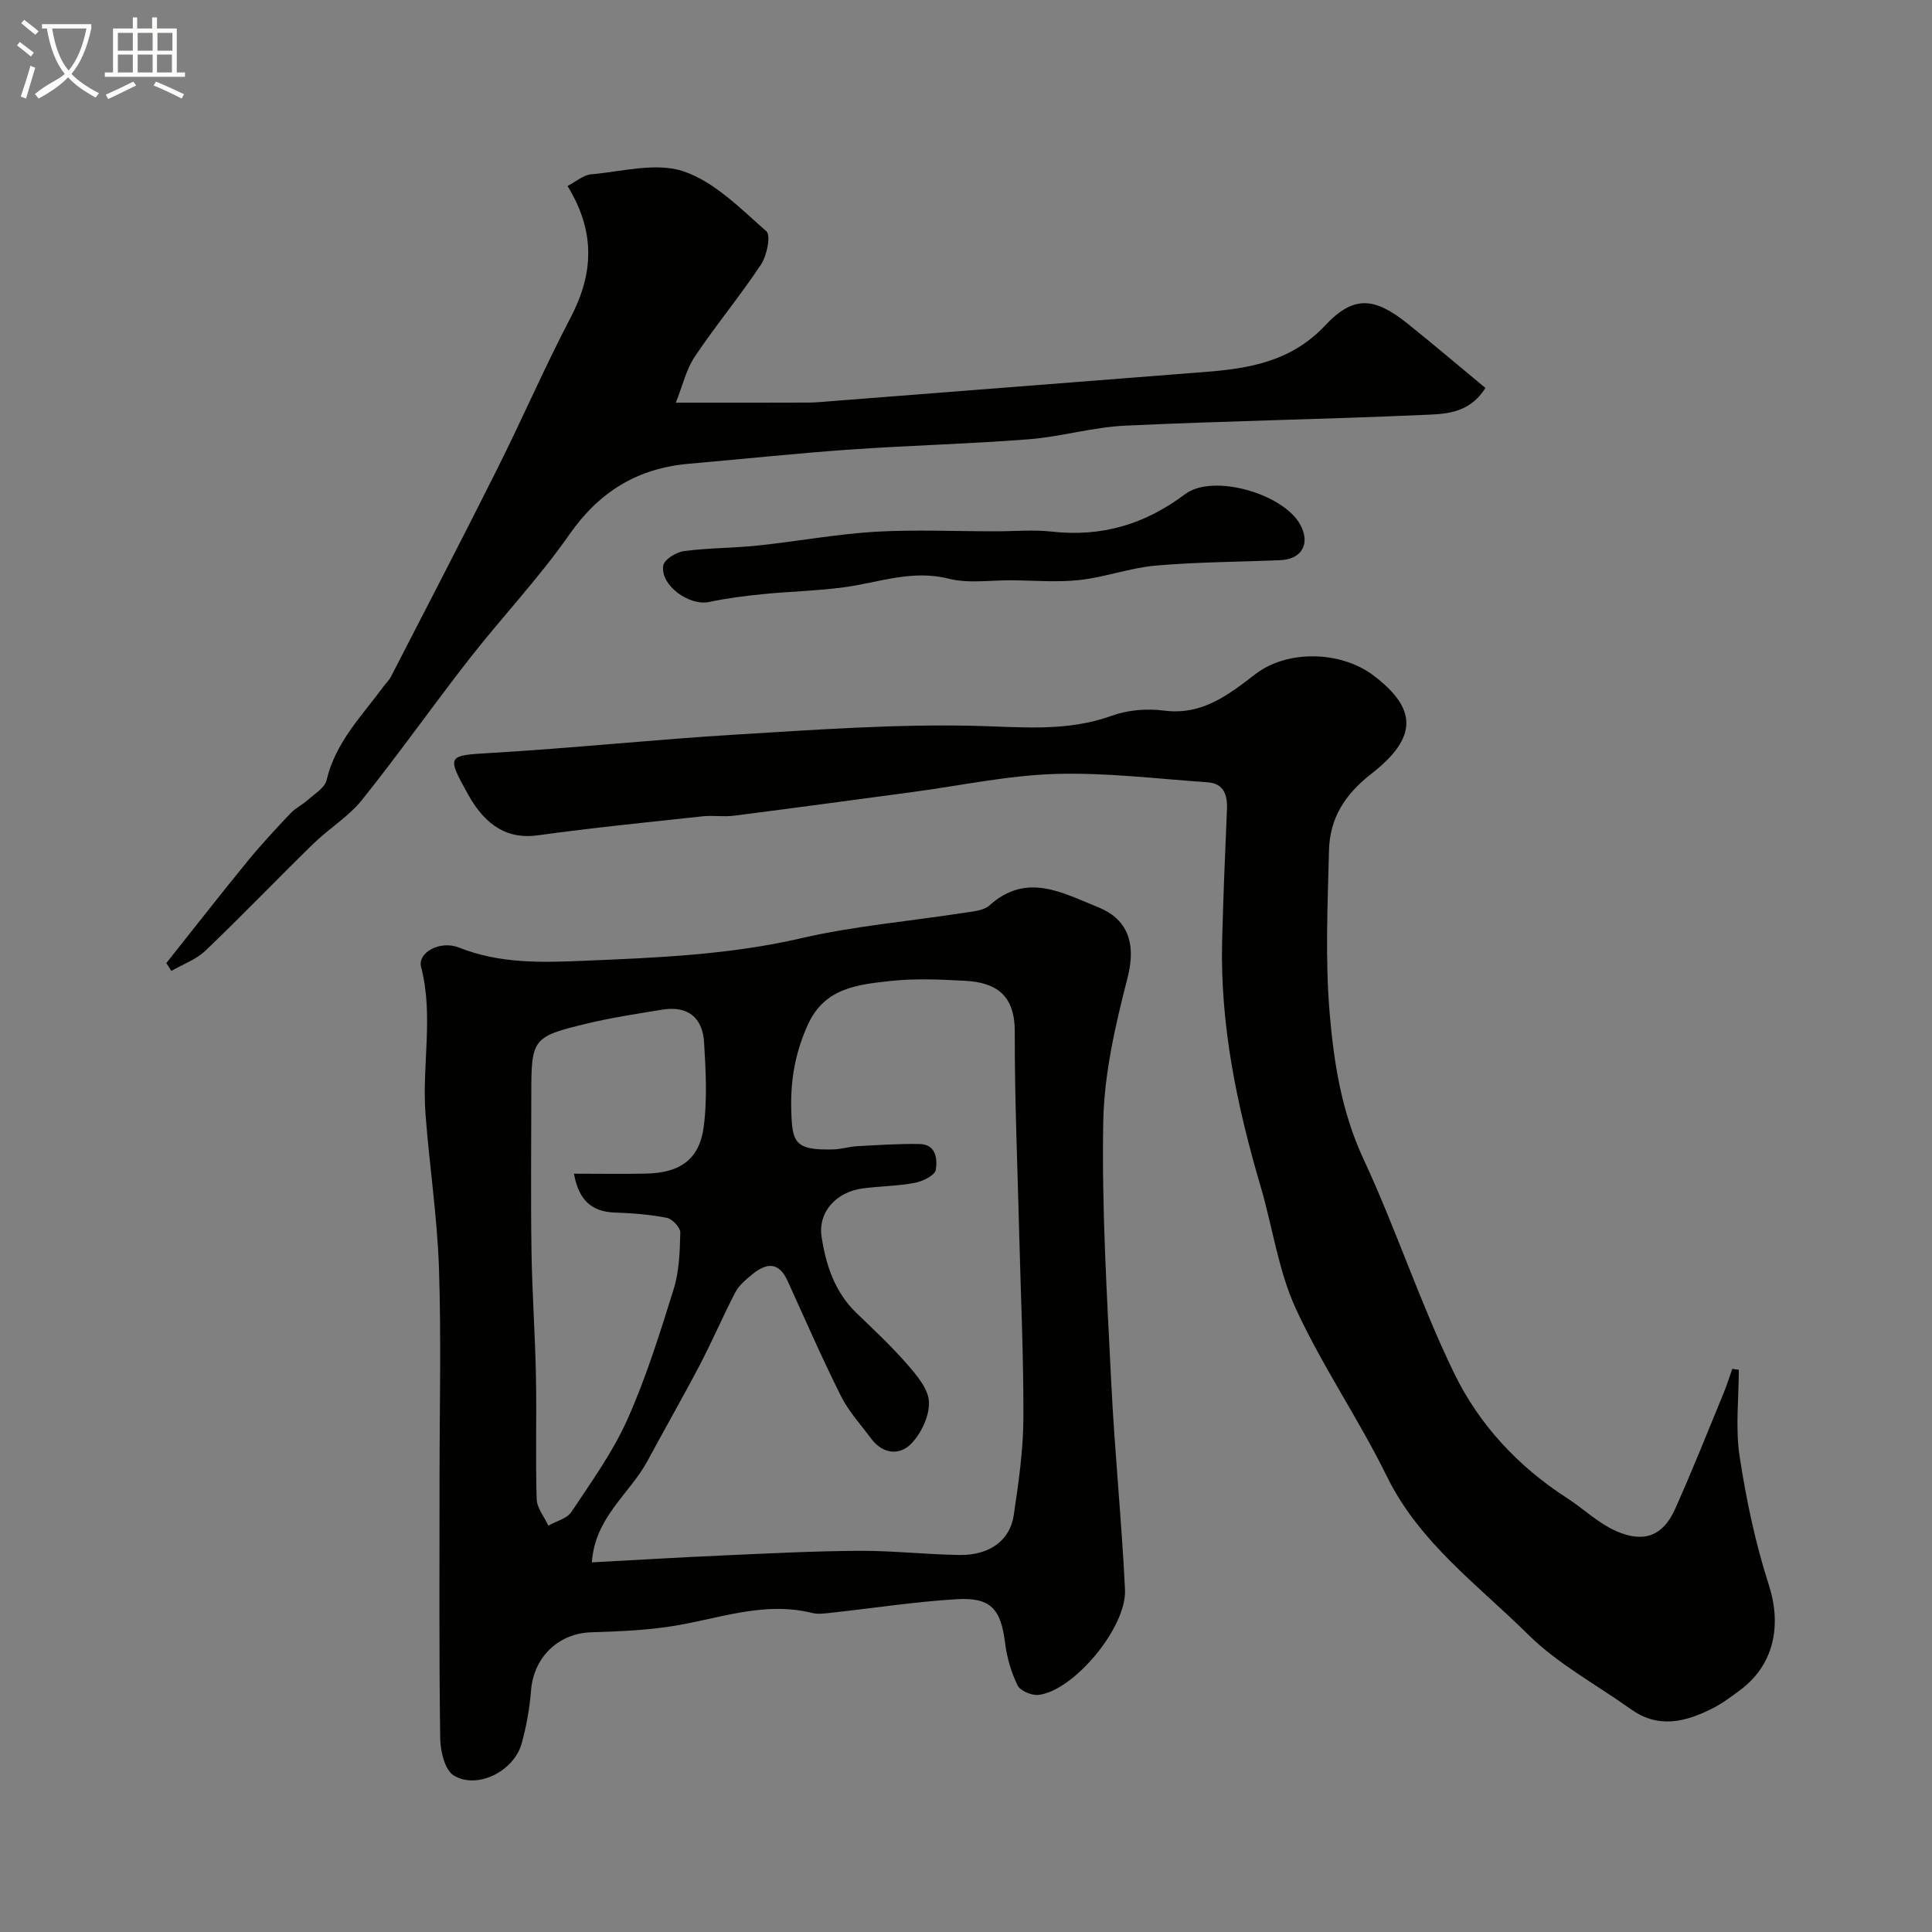 <svg enable-background="new 0 0 400 400" viewBox="0 0 400 400" xmlns="http://www.w3.org/2000/svg"><rect x="0" y="0" width="400" height="400" fill="#808080" stroke="none"/><path d="m6.4 11.7c-1-.8-1.9-1.6-2.9-2.3l.6-.7c.9.7 1.9 1.4 2.9 2.2zm-2.1 8.3c.7-2.1 1.4-4.2 2-6.4.2.1.6.3 1 .4-.7 2.3-1.3 4.4-1.9 6.4zm3-12.8c-1.1-.9-2.1-1.7-2.9-2.4l.6-.7c1 .8 2 1.5 3 2.4zm1.4-1.3v-.9h10.2v.9c-.9 4.2-2.3 7.3-4.1 9.4 1.3 1.4 3.2 2.7 5.7 4-.2.2-.4.5-.7.9-2.5-1.4-4.4-2.7-5.7-4.2-1.4 1.5-3.5 3-6.1 4.4 0 0 0 0-.1-.1-.3-.4-.5-.7-.7-.8 2.7-2.3 4.7-2.8 6.2-4.2-1.8-2.2-3-5.3-3.7-9.4zm9.2 0h-7.1c.6 3.8 1.7 6.7 3.4 8.7 1.7-2 2.9-4.8 3.7-8.7z" fill="#fbfcfa"/><path d="m31.6 3.6h.9v2.3h4.1v9.1h1.7v.9h-16.6v-.9h1.7v-9.1h4.1v-2.3h.9v2.3h3.1v-2.3zm-4 13.3.6.8c-1.9.9-3.8 1.9-5.8 2.8-.2-.3-.3-.6-.5-.9 2-.9 3.9-1.8 5.7-2.7zm-3.2-10.1v3.7h3.1v-3.7zm0 4.5v3.7h3.1v-3.7zm4.1-4.5v3.7h3.1v-3.7zm0 4.5v3.7h3.1v-3.7zm9.1 9.1c-2.1-1.1-4.1-2-5.8-2.7l.5-.8c2.2.9 4.1 1.8 5.8 2.6zm-1.9-13.6h-3.1v3.7h3.1zm-3.2 4.5v3.7h3.1v-3.7z" fill="#fbfcfa"/><g fill="#010100"><path d="m91 306.43c0-14.66.37-29.33-.12-43.97-.36-10.65-2-21.25-2.79-31.89-.75-10.1 1.72-20.26-.91-30.39-.76-2.93 3.9-5.57 7.87-3.99 8.45 3.37 17.16 3.09 25.85 2.73 15.07-.63 30.12-1.23 44.99-4.67 11.11-2.57 22.58-3.53 33.88-5.29 1.75-.27 3.89-.43 5.08-1.5 7.72-6.95 15.15-2.58 22.53.38 5.67 2.28 8.04 6.95 6.06 14.64-2.5 9.71-4.83 19.76-5.02 29.71-.34 18 .77 36.03 1.65 54.04.7 14.31 2.16 28.58 2.85 42.89.38 7.83-10.68 21-17.91 21.79-1.41.16-3.78-.84-4.33-1.97-1.33-2.72-2.22-5.79-2.59-8.8-.88-7.02-2.95-9.48-10.08-9.04-8.65.53-17.25 1.86-25.87 2.8-1.32.14-2.73.36-3.98.05-10.35-2.58-20.02 1.47-29.97 2.88-5.21.74-10.51.96-15.78 1.12-6.82.21-11.91 5.16-12.46 12.01-.3 3.7-.95 7.44-1.95 11.02-1.59 5.72-9.17 9.57-14.05 6.62-1.85-1.12-2.77-5.04-2.81-7.7-.25-17.82-.14-35.64-.14-53.47zm31.54 17.04c9.33-.5 18.24-1.04 27.16-1.43 9.42-.42 18.85-.91 28.27-.96 6.92-.04 13.85.78 20.78.86 6.11.07 10.36-3.01 11.13-8.2.98-6.64 1.97-13.36 2-20.05.06-12.92-.56-25.85-.88-38.78-.34-13.76-.94-27.52-.9-41.27.02-7.7-3.9-10.23-10.34-10.58-5.15-.28-10.37-.51-15.47.05-6.72.74-13.59 1.4-17.05 9.08-2.57 5.7-3.59 11.3-3.42 17.57.18 6.73.63 8.44 8.75 8.21 1.62-.04 3.22-.57 4.85-.66 4.34-.23 8.69-.54 13.02-.45 3.41.07 3.65 3.2 3.31 5.35-.18 1.13-2.69 2.37-4.32 2.68-3.53.67-7.18.69-10.76 1.15-5.52.7-9.35 4.91-8.57 10.03.9 5.83 2.71 11.41 7.17 15.72 3.59 3.47 7.27 6.89 10.54 10.65 1.98 2.27 4.4 5.11 4.52 7.79.13 2.87-1.56 6.47-3.63 8.63-2.47 2.57-5.96 2.21-8.37-1.05-2.13-2.89-4.64-5.6-6.22-8.77-3.92-7.84-7.43-15.89-11.06-23.87-1.89-4.15-4.53-3.62-7.41-1.24-1.27 1.05-2.65 2.2-3.39 3.61-2.55 4.89-4.72 9.99-7.27 14.88-3.53 6.75-7.32 13.35-10.93 20.06-3.67 6.81-10.87 11.6-11.51 20.99zm-3.71-80.47c5.36 0 10.18.09 14.99-.02 7.06-.17 11.02-2.98 11.89-9.78.74-5.72.41-11.63.06-17.42-.31-5.09-3.38-7.59-8.59-6.75-5.29.86-10.61 1.67-15.81 2.92-11.12 2.68-11.37 3.15-11.37 14.55 0 10.85-.13 21.7.04 32.55.13 8.59.75 17.18.92 25.77.17 8.52-.11 17.05.15 25.56.06 1.85 1.57 3.65 2.42 5.48 1.62-.92 3.85-1.44 4.77-2.83 4.12-6.21 8.56-12.35 11.58-19.11 3.89-8.71 6.76-17.91 9.6-27.04 1.15-3.69 1.27-7.75 1.37-11.66.03-1.05-1.63-2.85-2.76-3.07-3.52-.7-7.15-.98-10.75-1.1-4.87-.17-7.51-2.55-8.51-8.05z"/><path d="m360 283.6c0 5.99-.73 12.09.17 17.94 1.37 8.97 3.26 17.96 6.04 26.58 2.7 8.36 1.12 16.56-5.93 21.79-1.83 1.36-3.68 2.76-5.7 3.78-5.54 2.81-11.18 4.27-16.85.23-7.18-5.12-15.18-9.4-21.37-15.53-10.38-10.27-22.5-19-29.24-32.75-5.8-11.82-13.37-22.8-18.86-34.75-3.61-7.87-4.78-16.83-7.26-25.24-4.88-16.58-8.4-33.36-7.97-50.76.22-9.1.61-18.19 1-27.28.13-3.03-.65-5.42-4.05-5.65-10.51-.72-21.04-2.05-31.53-1.72-9.86.31-19.67 2.43-29.5 3.74-12.33 1.65-24.65 3.33-36.99 4.9-2.13.27-4.35-.1-6.49.13-11.4 1.23-22.81 2.37-34.16 3.94-5.86.81-10.61-1.63-14.4-8.47-4.53-8.16-4.31-8.06 4.87-8.6 16.92-.99 33.79-2.78 50.71-3.8 16.35-.99 32.75-2.18 49.09-1.81 9.74.22 19.21 1.33 28.68-2.11 3.29-1.19 7.24-1.49 10.73-1.04 7.93 1.03 13.34-3.27 18.98-7.59 6.57-5.03 17.66-4.79 24.41.33 8.96 6.79 9.3 12.75-.45 20.34-5.62 4.38-8.62 9.29-8.78 15.94-.27 11.16-.8 22.39.13 33.48.86 10.3 2.46 20.54 6.99 30.29 6.79 14.59 11.8 30.01 18.83 44.47 5.11 10.5 13.13 19.19 23.18 25.67 3.53 2.28 6.66 5.36 10.45 7 5.76 2.49 9.64.83 12.09-4.65 3.56-7.95 6.77-16.05 10.09-24.11.66-1.6 1.17-3.26 1.74-4.89.44.08.9.14 1.35.2z"/><path d="m34.43 199.4c5.59-7.03 11.12-14.12 16.8-21.07 2.82-3.45 5.86-6.71 8.92-9.95 1.02-1.09 2.47-1.76 3.59-2.77 1.41-1.27 3.51-2.51 3.88-4.1 1.84-7.86 7.35-13.34 11.86-19.48.49-.66 1.11-1.24 1.48-1.96 7.35-14.3 14.78-28.57 21.97-42.95 5.2-10.38 9.82-21.07 15.2-31.35 4.72-9.02 5.25-17.67-.63-27.26 1.74-.89 3.26-2.28 4.9-2.42 6.41-.57 13.46-2.53 19.13-.61 6.41 2.17 11.81 7.72 17.14 12.4.96.85.12 5.01-1.09 6.85-4.32 6.53-9.36 12.58-13.72 19.09-1.78 2.66-2.53 6.02-3.94 9.55 9.95 0 18.66.02 27.37-.02 1.81-.01 3.62-.2 5.43-.34 16.89-1.31 33.79-2.64 50.68-3.96 8.7-.68 17.39-1.37 26.09-2.04 9.25-.71 17.9-2.21 24.86-9.62 5.91-6.29 10.19-5.91 17.15-.33 5.37 4.31 10.61 8.76 16.04 13.26-3.45 5.48-8.56 5.39-13.05 5.59-20.51.91-41.05 1.25-61.56 2.22-6.65.31-13.21 2.28-19.86 2.81-12.36.97-24.77 1.27-37.14 2.14-11.13.78-22.22 1.97-33.34 2.94-10.6.93-18.52 5.77-24.72 14.66-6.26 8.98-13.88 17.01-20.64 25.66-7.55 9.66-14.62 19.7-22.28 29.27-2.79 3.48-6.84 5.92-10.08 9.08-7.51 7.33-14.77 14.91-22.36 22.16-1.92 1.83-4.67 2.8-7.04 4.17-.33-.57-.69-1.09-1.04-1.62z"/><path d="m206.22 110c3.83 0 7.7-.36 11.49.06 10.33 1.16 19.31-1.47 27.65-7.75 5.73-4.31 20.18-.14 23.77 6.18 2.25 3.97.48 7.3-4.05 7.49-8.6.36-17.22.37-25.78 1.12-5.29.46-10.45 2.39-15.75 2.98-4.65.52-9.41.1-14.12.06-4.35-.03-8.91.71-13.01-.33-7.63-1.93-14.53.83-21.75 1.79-5.54.74-11.16.85-16.73 1.41-3.72.37-7.46.84-11.11 1.62-4.13.89-10.18-3.46-9.51-7.55.2-1.23 2.68-2.77 4.27-2.98 5.05-.67 10.2-.62 15.28-1.15 8.14-.86 16.23-2.36 24.38-2.86 8.29-.47 16.64-.08 24.97-.09z"/></g></svg>
